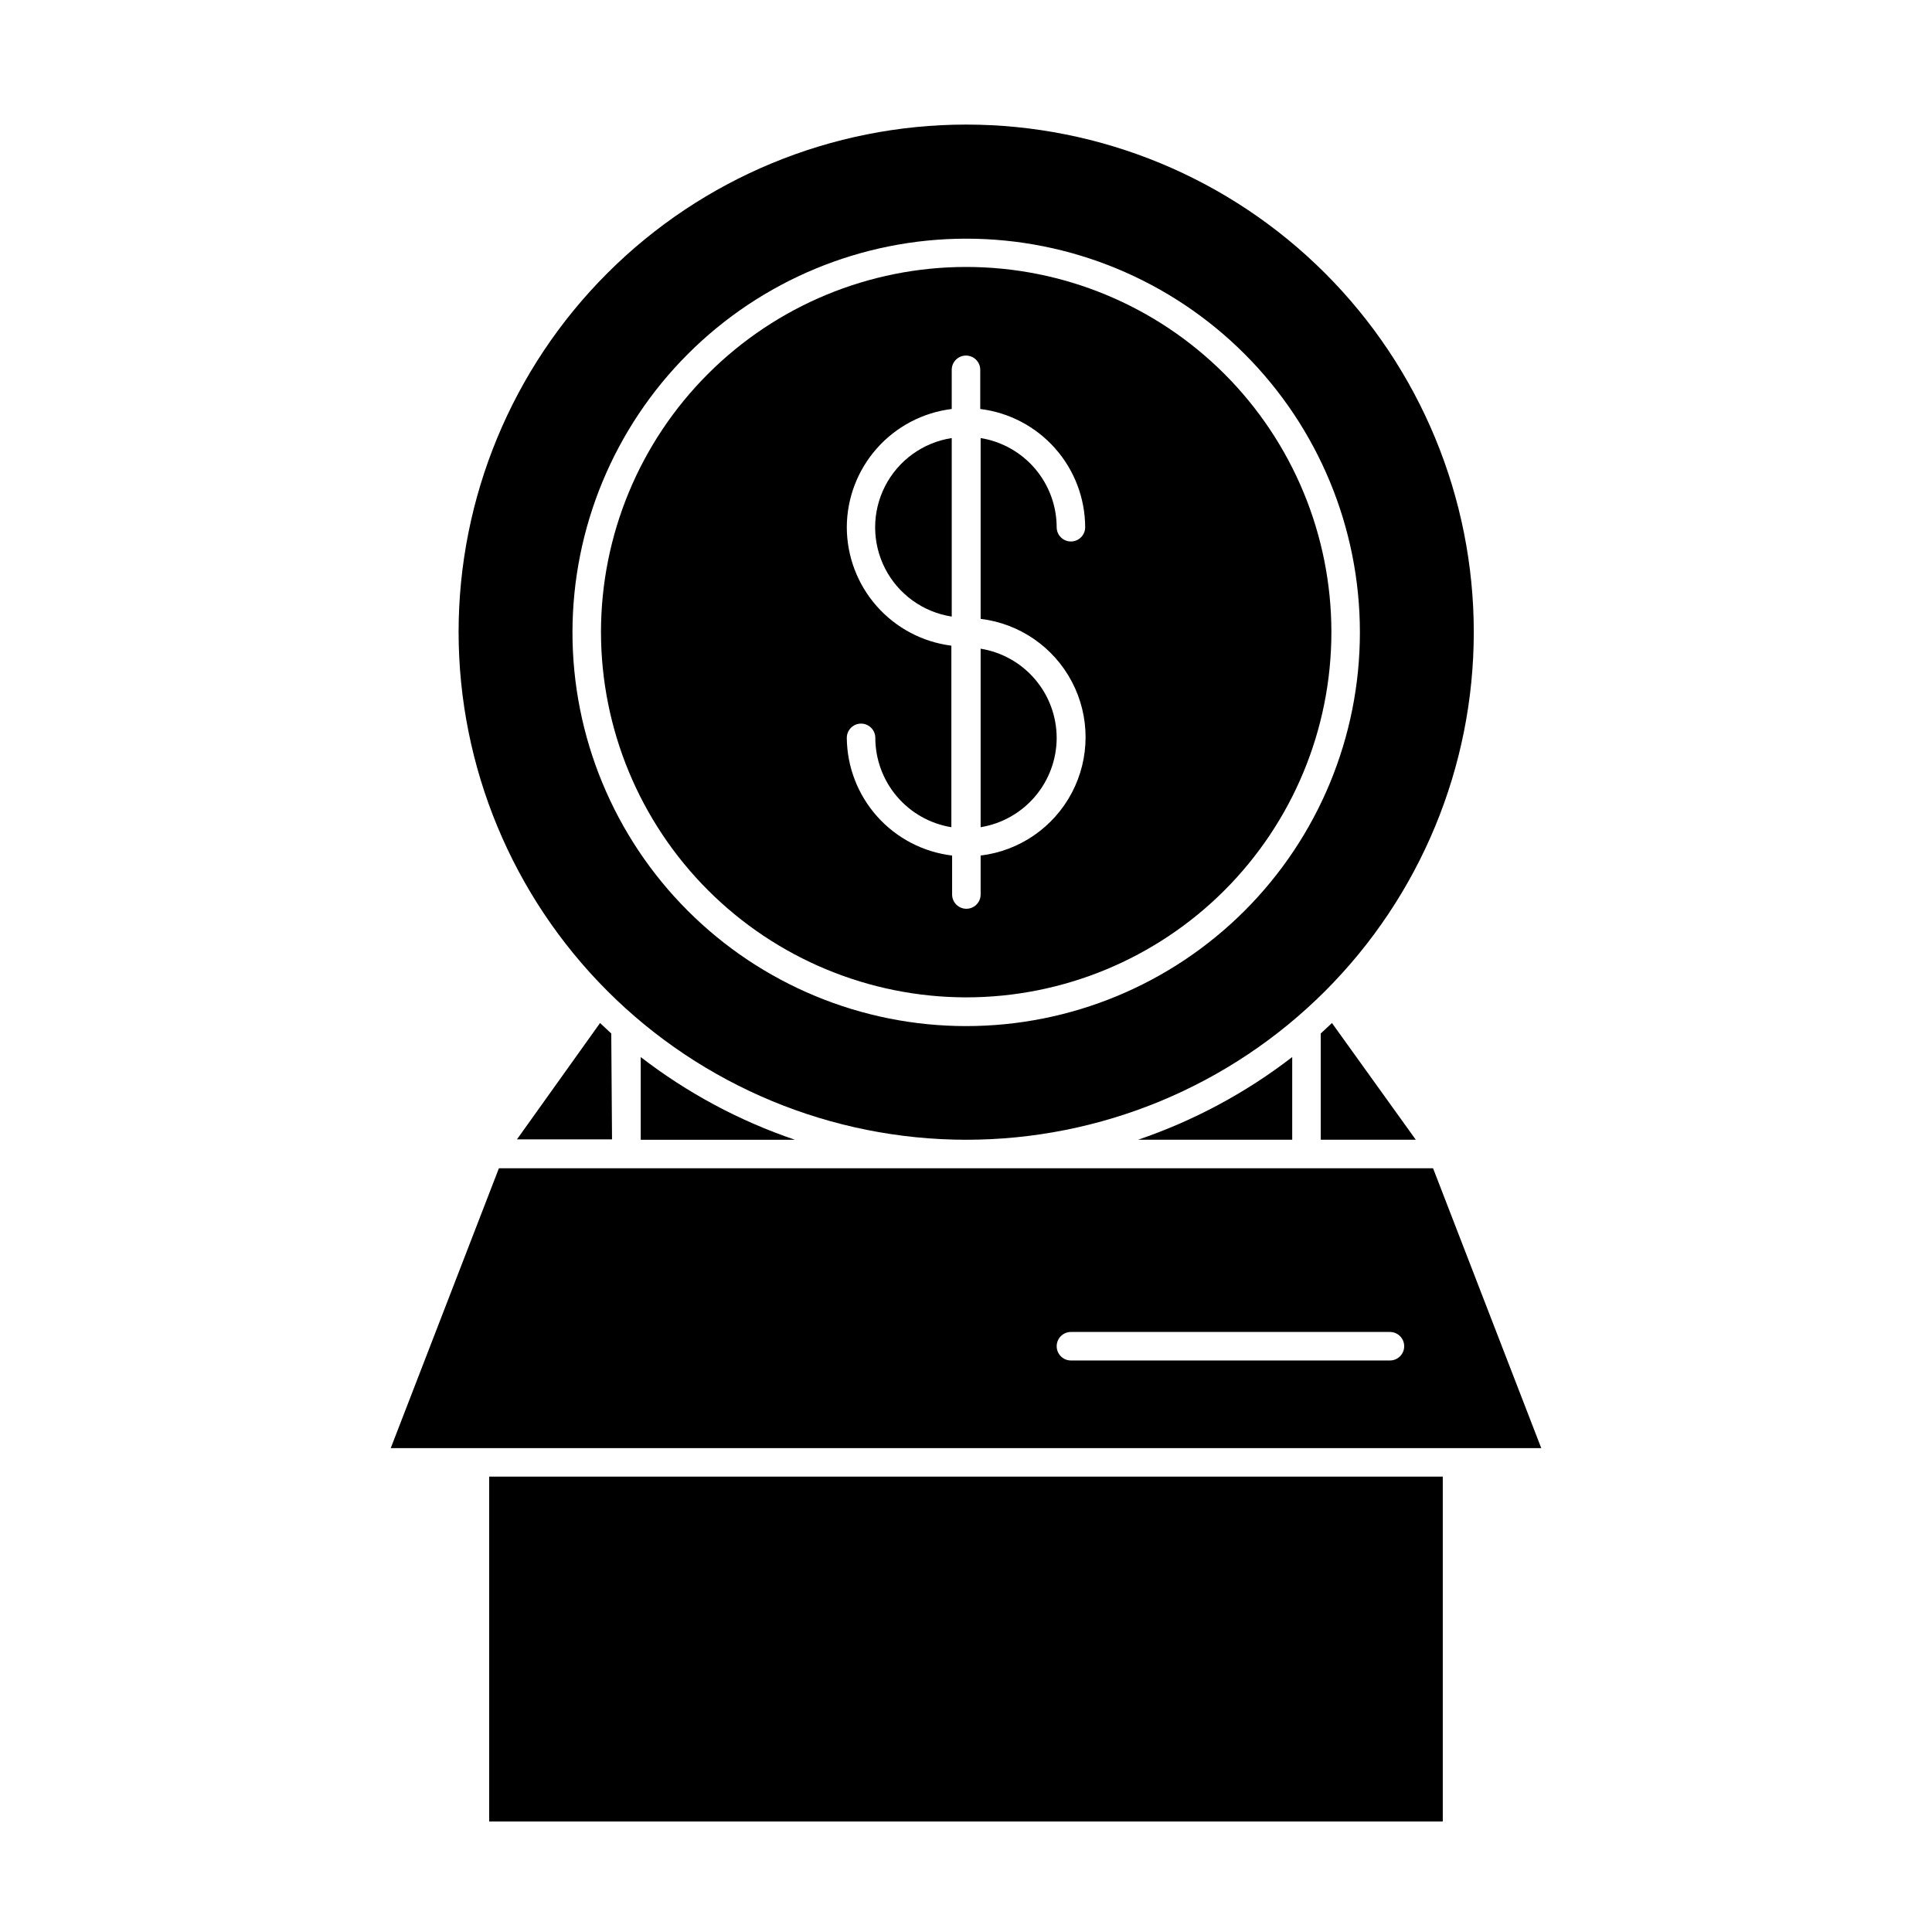 <?xml version="1.0" encoding="UTF-8"?>
<!-- Uploaded to: ICON Repo, www.svgrepo.com, Generator: ICON Repo Mixer Tools -->
<svg fill="#000000" width="800px" height="800px" version="1.1" viewBox="144 144 512 512" xmlns="http://www.w3.org/2000/svg">
 <g>
  <path d="m273.64 535.32h252.71v91.391h-252.71z"/>
  <path d="m552.45 527.77-28.668-74.16h-247.57l-28.664 74.16zm-124.64-30.785h84.539c2.086 0 3.777 1.691 3.777 3.781 0 2.086-1.691 3.777-3.777 3.777h-84.539c-2.086 0-3.777-1.691-3.777-3.777 0-2.09 1.691-3.781 3.777-3.781z"/>
  <path d="m494.01 417.88v28.164h25.191l-22.219-30.934z"/>
  <path d="m305.99 417.88-2.973-2.769-22.016 30.832h25.191z"/>
  <path d="m486.45 424.13c-12.32 9.504-26.125 16.906-40.859 21.914h40.859z"/>
  <path d="m354.66 446.05c-14.734-5.008-28.539-12.41-40.859-21.914v21.914z"/>
  <path d="m400 446.05c35.676 0.012 69.902-14.148 95.137-39.371 25.238-25.219 39.422-59.434 39.43-95.113 0.008-35.68-14.156-69.898-39.383-95.133-25.223-25.234-59.438-39.414-95.117-39.418-35.68-0.004-69.898 14.168-95.129 39.395s-39.406 59.445-39.406 95.125c0.027 35.656 14.199 69.848 39.41 95.07 25.211 25.219 59.398 39.406 95.059 39.445zm0-238.8c27.676-0.016 54.227 10.969 73.805 30.535 19.578 19.566 30.578 46.109 30.582 73.785 0.004 27.68-10.988 54.227-30.559 73.797s-46.117 30.562-73.797 30.559c-27.676-0.004-54.219-11.004-73.785-30.582-19.566-19.578-30.551-46.129-30.535-73.805 0.027-27.652 11.023-54.164 30.574-73.715 19.551-19.551 46.062-30.547 73.715-30.574z"/>
  <path d="m400 408.31c25.668 0.012 50.293-10.176 68.453-28.316 18.16-18.145 28.367-42.762 28.379-68.434 0.008-25.672-10.184-50.293-28.332-68.449-18.145-18.156-42.762-28.359-68.434-28.367-25.672-0.004-50.293 10.191-68.445 28.344-18.156 18.148-28.355 42.77-28.355 68.441 0.027 25.648 10.227 50.242 28.359 68.387 18.133 18.141 42.723 28.352 68.375 28.395zm-31.59-124.59c0.027-7.711 2.867-15.152 7.988-20.918 5.117-5.769 12.168-9.473 19.82-10.418v-10.379c0-2.086 1.691-3.777 3.781-3.777 2.086 0 3.777 1.691 3.777 3.777v10.379c7.656 0.945 14.703 4.648 19.824 10.418 5.117 5.766 7.957 13.207 7.984 20.918 0 2.086-1.691 3.777-3.777 3.777-2.086 0-3.777-1.691-3.777-3.777-0.012-5.688-2.043-11.188-5.734-15.516s-8.805-7.203-14.418-8.113v47.914c10.312 1.242 19.355 7.477 24.188 16.672 4.832 9.195 4.832 20.18 0 29.379-4.832 9.195-13.875 15.43-24.188 16.672v10.328c0 2.086-1.691 3.777-3.781 3.777-2.086 0-3.777-1.691-3.777-3.777v-10.328c-7.648-0.918-14.699-4.59-19.836-10.328-5.137-5.742-8.008-13.156-8.074-20.855 0-2.09 1.691-3.781 3.777-3.781s3.781 1.691 3.781 3.781c0.008 5.691 2.039 11.199 5.731 15.535 3.688 4.336 8.801 7.223 14.422 8.141v-48.113c-7.648-0.965-14.68-4.688-19.777-10.465-5.102-5.777-7.922-13.215-7.934-20.922z"/>
  <path d="m424.03 339.54c-0.012-5.691-2.043-11.191-5.734-15.52-3.691-4.328-8.805-7.203-14.418-8.109v47.309-0.004c5.617-0.918 10.73-3.805 14.422-8.141 3.691-4.336 5.719-9.844 5.731-15.535z"/>
  <path d="m396.22 260.09c-7.598 1.168-14.172 5.914-17.672 12.758s-3.5 14.953 0 21.797 10.074 11.586 17.672 12.754z"/>
 </g>
</svg>